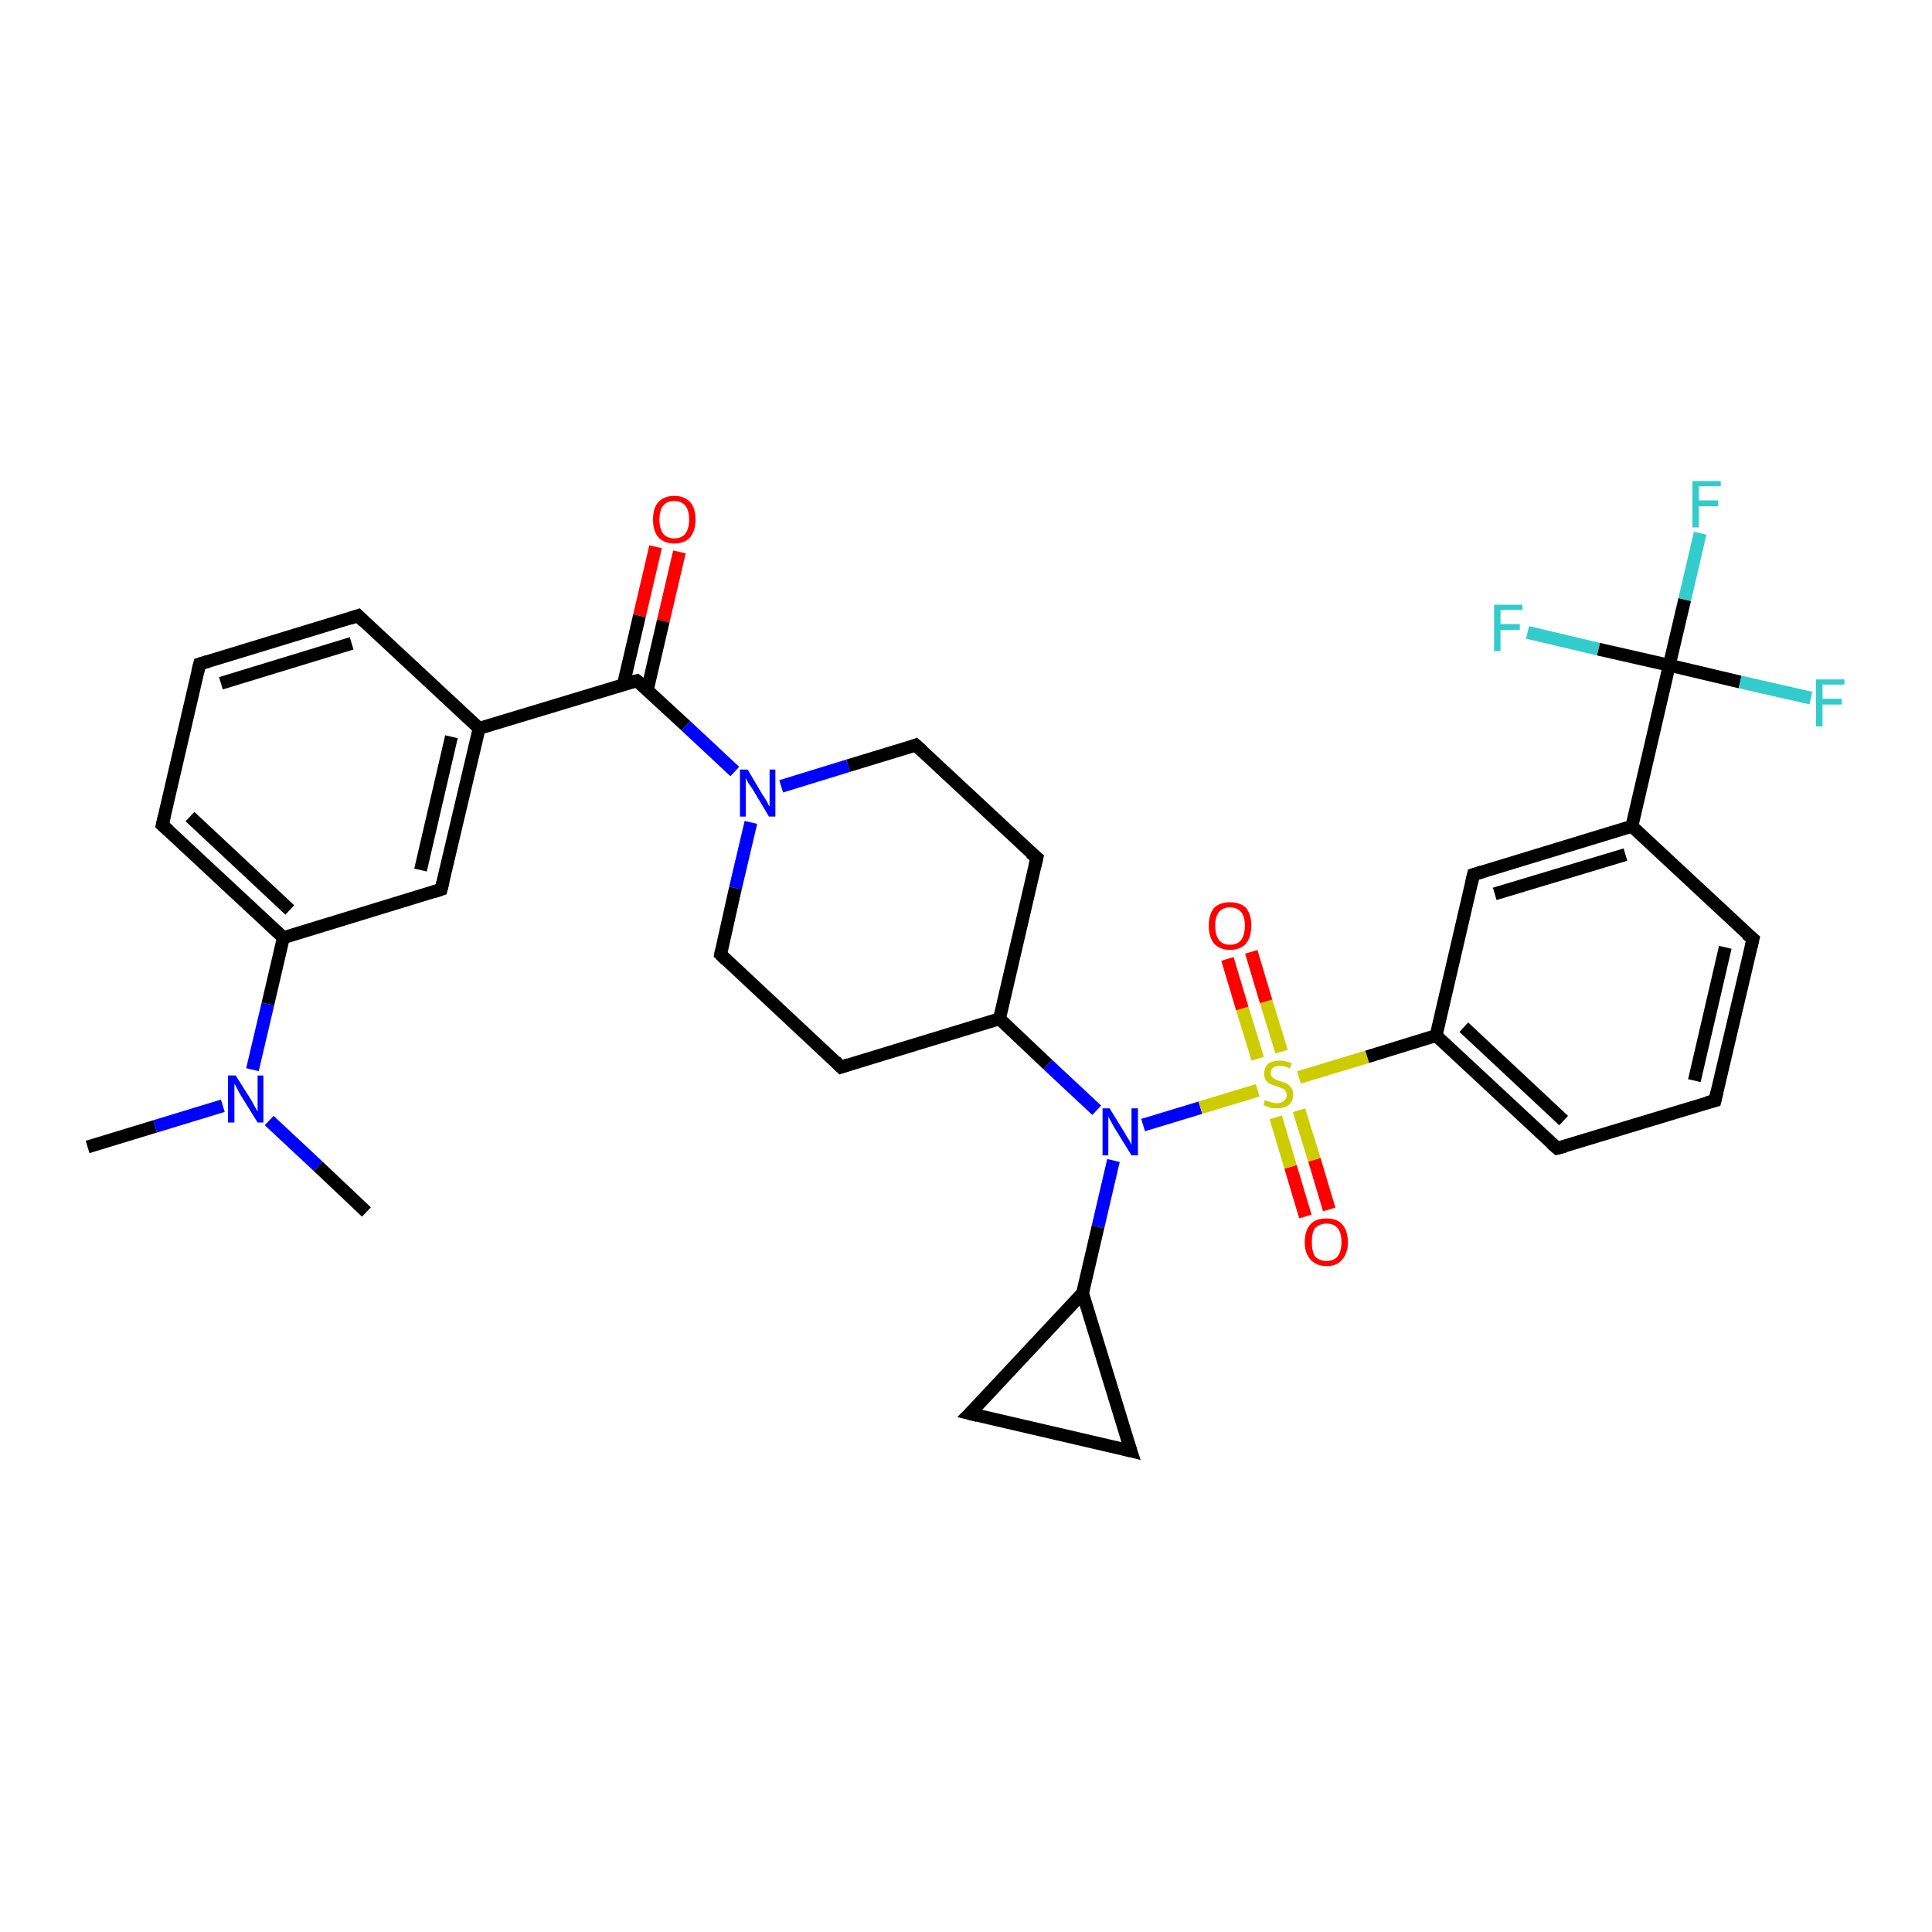 <?xml version='1.0' encoding='iso-8859-1'?>
<svg version='1.1' baseProfile='full'
              xmlns='http://www.w3.org/2000/svg'
                      xmlns:rdkit='http://www.rdkit.org/xml'
                      xmlns:xlink='http://www.w3.org/1999/xlink'
                  xml:space='preserve'
width='300px' height='300px' viewBox='0 0 300 300'>
<!-- END OF HEADER -->
<rect style='opacity:1.0;fill:#FFFFFF;stroke:none' width='300.0' height='300.0' x='0.0' y='0.0'> </rect>
<path class='bond-0 atom-0 atom-1' d='M 13.6,178.1 L 24.1,174.9' style='fill:none;fill-rule:evenodd;stroke:#000000;stroke-width:2.0px;stroke-linecap:butt;stroke-linejoin:miter;stroke-opacity:1' />
<path class='bond-0 atom-0 atom-1' d='M 24.1,174.9 L 34.6,171.7' style='fill:none;fill-rule:evenodd;stroke:#0000FF;stroke-width:2.0px;stroke-linecap:butt;stroke-linejoin:miter;stroke-opacity:1' />
<path class='bond-1 atom-1 atom-2' d='M 41.8,174.0 L 49.4,181.1' style='fill:none;fill-rule:evenodd;stroke:#0000FF;stroke-width:2.0px;stroke-linecap:butt;stroke-linejoin:miter;stroke-opacity:1' />
<path class='bond-1 atom-1 atom-2' d='M 49.4,181.1 L 56.9,188.2' style='fill:none;fill-rule:evenodd;stroke:#000000;stroke-width:2.0px;stroke-linecap:butt;stroke-linejoin:miter;stroke-opacity:1' />
<path class='bond-2 atom-1 atom-3' d='M 39.2,166.1 L 41.6,155.9' style='fill:none;fill-rule:evenodd;stroke:#0000FF;stroke-width:2.0px;stroke-linecap:butt;stroke-linejoin:miter;stroke-opacity:1' />
<path class='bond-2 atom-1 atom-3' d='M 41.6,155.9 L 44.0,145.6' style='fill:none;fill-rule:evenodd;stroke:#000000;stroke-width:2.0px;stroke-linecap:butt;stroke-linejoin:miter;stroke-opacity:1' />
<path class='bond-3 atom-3 atom-4' d='M 44.0,145.6 L 25.2,128.1' style='fill:none;fill-rule:evenodd;stroke:#000000;stroke-width:2.0px;stroke-linecap:butt;stroke-linejoin:miter;stroke-opacity:1' />
<path class='bond-3 atom-3 atom-4' d='M 45.0,141.3 L 29.5,126.8' style='fill:none;fill-rule:evenodd;stroke:#000000;stroke-width:2.0px;stroke-linecap:butt;stroke-linejoin:miter;stroke-opacity:1' />
<path class='bond-4 atom-4 atom-5' d='M 25.2,128.1 L 31.0,103.1' style='fill:none;fill-rule:evenodd;stroke:#000000;stroke-width:2.0px;stroke-linecap:butt;stroke-linejoin:miter;stroke-opacity:1' />
<path class='bond-5 atom-5 atom-6' d='M 31.0,103.1 L 55.6,95.6' style='fill:none;fill-rule:evenodd;stroke:#000000;stroke-width:2.0px;stroke-linecap:butt;stroke-linejoin:miter;stroke-opacity:1' />
<path class='bond-5 atom-5 atom-6' d='M 34.3,106.1 L 54.6,99.9' style='fill:none;fill-rule:evenodd;stroke:#000000;stroke-width:2.0px;stroke-linecap:butt;stroke-linejoin:miter;stroke-opacity:1' />
<path class='bond-6 atom-6 atom-7' d='M 55.6,95.6 L 74.4,113.1' style='fill:none;fill-rule:evenodd;stroke:#000000;stroke-width:2.0px;stroke-linecap:butt;stroke-linejoin:miter;stroke-opacity:1' />
<path class='bond-7 atom-7 atom-8' d='M 74.4,113.1 L 68.5,138.1' style='fill:none;fill-rule:evenodd;stroke:#000000;stroke-width:2.0px;stroke-linecap:butt;stroke-linejoin:miter;stroke-opacity:1' />
<path class='bond-7 atom-7 atom-8' d='M 70.1,114.4 L 65.3,135.1' style='fill:none;fill-rule:evenodd;stroke:#000000;stroke-width:2.0px;stroke-linecap:butt;stroke-linejoin:miter;stroke-opacity:1' />
<path class='bond-8 atom-7 atom-9' d='M 74.4,113.1 L 98.9,105.7' style='fill:none;fill-rule:evenodd;stroke:#000000;stroke-width:2.0px;stroke-linecap:butt;stroke-linejoin:miter;stroke-opacity:1' />
<path class='bond-9 atom-9 atom-10' d='M 100.5,107.2 L 103.0,96.4' style='fill:none;fill-rule:evenodd;stroke:#000000;stroke-width:2.0px;stroke-linecap:butt;stroke-linejoin:miter;stroke-opacity:1' />
<path class='bond-9 atom-9 atom-10' d='M 103.0,96.4 L 105.5,85.7' style='fill:none;fill-rule:evenodd;stroke:#FF0000;stroke-width:2.0px;stroke-linecap:butt;stroke-linejoin:miter;stroke-opacity:1' />
<path class='bond-9 atom-9 atom-10' d='M 96.8,106.3 L 99.3,95.6' style='fill:none;fill-rule:evenodd;stroke:#000000;stroke-width:2.0px;stroke-linecap:butt;stroke-linejoin:miter;stroke-opacity:1' />
<path class='bond-9 atom-9 atom-10' d='M 99.3,95.6 L 101.8,84.9' style='fill:none;fill-rule:evenodd;stroke:#FF0000;stroke-width:2.0px;stroke-linecap:butt;stroke-linejoin:miter;stroke-opacity:1' />
<path class='bond-10 atom-9 atom-11' d='M 98.9,105.7 L 106.5,112.7' style='fill:none;fill-rule:evenodd;stroke:#000000;stroke-width:2.0px;stroke-linecap:butt;stroke-linejoin:miter;stroke-opacity:1' />
<path class='bond-10 atom-9 atom-11' d='M 106.5,112.7 L 114.1,119.8' style='fill:none;fill-rule:evenodd;stroke:#0000FF;stroke-width:2.0px;stroke-linecap:butt;stroke-linejoin:miter;stroke-opacity:1' />
<path class='bond-11 atom-11 atom-12' d='M 116.6,127.7 L 114.2,137.9' style='fill:none;fill-rule:evenodd;stroke:#0000FF;stroke-width:2.0px;stroke-linecap:butt;stroke-linejoin:miter;stroke-opacity:1' />
<path class='bond-11 atom-11 atom-12' d='M 114.2,137.9 L 111.9,148.2' style='fill:none;fill-rule:evenodd;stroke:#000000;stroke-width:2.0px;stroke-linecap:butt;stroke-linejoin:miter;stroke-opacity:1' />
<path class='bond-12 atom-12 atom-13' d='M 111.9,148.2 L 130.6,165.7' style='fill:none;fill-rule:evenodd;stroke:#000000;stroke-width:2.0px;stroke-linecap:butt;stroke-linejoin:miter;stroke-opacity:1' />
<path class='bond-13 atom-13 atom-14' d='M 130.6,165.7 L 155.2,158.2' style='fill:none;fill-rule:evenodd;stroke:#000000;stroke-width:2.0px;stroke-linecap:butt;stroke-linejoin:miter;stroke-opacity:1' />
<path class='bond-14 atom-14 atom-15' d='M 155.2,158.2 L 161.0,133.2' style='fill:none;fill-rule:evenodd;stroke:#000000;stroke-width:2.0px;stroke-linecap:butt;stroke-linejoin:miter;stroke-opacity:1' />
<path class='bond-15 atom-15 atom-16' d='M 161.0,133.2 L 142.2,115.7' style='fill:none;fill-rule:evenodd;stroke:#000000;stroke-width:2.0px;stroke-linecap:butt;stroke-linejoin:miter;stroke-opacity:1' />
<path class='bond-16 atom-14 atom-17' d='M 155.2,158.2 L 162.7,165.3' style='fill:none;fill-rule:evenodd;stroke:#000000;stroke-width:2.0px;stroke-linecap:butt;stroke-linejoin:miter;stroke-opacity:1' />
<path class='bond-16 atom-14 atom-17' d='M 162.7,165.3 L 170.3,172.4' style='fill:none;fill-rule:evenodd;stroke:#0000FF;stroke-width:2.0px;stroke-linecap:butt;stroke-linejoin:miter;stroke-opacity:1' />
<path class='bond-17 atom-17 atom-18' d='M 172.9,180.2 L 170.5,190.5' style='fill:none;fill-rule:evenodd;stroke:#0000FF;stroke-width:2.0px;stroke-linecap:butt;stroke-linejoin:miter;stroke-opacity:1' />
<path class='bond-17 atom-17 atom-18' d='M 170.5,190.5 L 168.1,200.8' style='fill:none;fill-rule:evenodd;stroke:#000000;stroke-width:2.0px;stroke-linecap:butt;stroke-linejoin:miter;stroke-opacity:1' />
<path class='bond-18 atom-18 atom-19' d='M 168.1,200.8 L 175.6,225.3' style='fill:none;fill-rule:evenodd;stroke:#000000;stroke-width:2.0px;stroke-linecap:butt;stroke-linejoin:miter;stroke-opacity:1' />
<path class='bond-19 atom-19 atom-20' d='M 175.6,225.3 L 150.6,219.5' style='fill:none;fill-rule:evenodd;stroke:#000000;stroke-width:2.0px;stroke-linecap:butt;stroke-linejoin:miter;stroke-opacity:1' />
<path class='bond-20 atom-17 atom-21' d='M 177.5,174.7 L 186.4,172.0' style='fill:none;fill-rule:evenodd;stroke:#0000FF;stroke-width:2.0px;stroke-linecap:butt;stroke-linejoin:miter;stroke-opacity:1' />
<path class='bond-20 atom-17 atom-21' d='M 186.4,172.0 L 195.3,169.3' style='fill:none;fill-rule:evenodd;stroke:#CCCC00;stroke-width:2.0px;stroke-linecap:butt;stroke-linejoin:miter;stroke-opacity:1' />
<path class='bond-21 atom-21 atom-22' d='M 199.0,163.3 L 196.6,155.5' style='fill:none;fill-rule:evenodd;stroke:#CCCC00;stroke-width:2.0px;stroke-linecap:butt;stroke-linejoin:miter;stroke-opacity:1' />
<path class='bond-21 atom-21 atom-22' d='M 196.6,155.5 L 194.3,147.8' style='fill:none;fill-rule:evenodd;stroke:#FF0000;stroke-width:2.0px;stroke-linecap:butt;stroke-linejoin:miter;stroke-opacity:1' />
<path class='bond-21 atom-21 atom-22' d='M 195.3,164.4 L 192.9,156.6' style='fill:none;fill-rule:evenodd;stroke:#CCCC00;stroke-width:2.0px;stroke-linecap:butt;stroke-linejoin:miter;stroke-opacity:1' />
<path class='bond-21 atom-21 atom-22' d='M 192.9,156.6 L 190.6,148.9' style='fill:none;fill-rule:evenodd;stroke:#FF0000;stroke-width:2.0px;stroke-linecap:butt;stroke-linejoin:miter;stroke-opacity:1' />
<path class='bond-22 atom-21 atom-23' d='M 198.1,173.5 L 200.4,181.2' style='fill:none;fill-rule:evenodd;stroke:#CCCC00;stroke-width:2.0px;stroke-linecap:butt;stroke-linejoin:miter;stroke-opacity:1' />
<path class='bond-22 atom-21 atom-23' d='M 200.4,181.2 L 202.7,188.9' style='fill:none;fill-rule:evenodd;stroke:#FF0000;stroke-width:2.0px;stroke-linecap:butt;stroke-linejoin:miter;stroke-opacity:1' />
<path class='bond-22 atom-21 atom-23' d='M 201.7,172.4 L 204.1,180.1' style='fill:none;fill-rule:evenodd;stroke:#CCCC00;stroke-width:2.0px;stroke-linecap:butt;stroke-linejoin:miter;stroke-opacity:1' />
<path class='bond-22 atom-21 atom-23' d='M 204.1,180.1 L 206.4,187.8' style='fill:none;fill-rule:evenodd;stroke:#FF0000;stroke-width:2.0px;stroke-linecap:butt;stroke-linejoin:miter;stroke-opacity:1' />
<path class='bond-23 atom-21 atom-24' d='M 201.7,167.3 L 212.3,164.1' style='fill:none;fill-rule:evenodd;stroke:#CCCC00;stroke-width:2.0px;stroke-linecap:butt;stroke-linejoin:miter;stroke-opacity:1' />
<path class='bond-23 atom-21 atom-24' d='M 212.3,164.1 L 223.0,160.8' style='fill:none;fill-rule:evenodd;stroke:#000000;stroke-width:2.0px;stroke-linecap:butt;stroke-linejoin:miter;stroke-opacity:1' />
<path class='bond-24 atom-24 atom-25' d='M 223.0,160.8 L 241.8,178.3' style='fill:none;fill-rule:evenodd;stroke:#000000;stroke-width:2.0px;stroke-linecap:butt;stroke-linejoin:miter;stroke-opacity:1' />
<path class='bond-24 atom-24 atom-25' d='M 227.3,159.5 L 242.8,174.0' style='fill:none;fill-rule:evenodd;stroke:#000000;stroke-width:2.0px;stroke-linecap:butt;stroke-linejoin:miter;stroke-opacity:1' />
<path class='bond-25 atom-25 atom-26' d='M 241.8,178.3 L 266.3,170.9' style='fill:none;fill-rule:evenodd;stroke:#000000;stroke-width:2.0px;stroke-linecap:butt;stroke-linejoin:miter;stroke-opacity:1' />
<path class='bond-26 atom-26 atom-27' d='M 266.3,170.9 L 272.2,145.8' style='fill:none;fill-rule:evenodd;stroke:#000000;stroke-width:2.0px;stroke-linecap:butt;stroke-linejoin:miter;stroke-opacity:1' />
<path class='bond-26 atom-26 atom-27' d='M 263.1,167.8 L 267.9,147.1' style='fill:none;fill-rule:evenodd;stroke:#000000;stroke-width:2.0px;stroke-linecap:butt;stroke-linejoin:miter;stroke-opacity:1' />
<path class='bond-27 atom-27 atom-28' d='M 272.2,145.8 L 253.4,128.3' style='fill:none;fill-rule:evenodd;stroke:#000000;stroke-width:2.0px;stroke-linecap:butt;stroke-linejoin:miter;stroke-opacity:1' />
<path class='bond-28 atom-28 atom-29' d='M 253.4,128.3 L 228.8,135.8' style='fill:none;fill-rule:evenodd;stroke:#000000;stroke-width:2.0px;stroke-linecap:butt;stroke-linejoin:miter;stroke-opacity:1' />
<path class='bond-28 atom-28 atom-29' d='M 252.4,132.7 L 232.1,138.8' style='fill:none;fill-rule:evenodd;stroke:#000000;stroke-width:2.0px;stroke-linecap:butt;stroke-linejoin:miter;stroke-opacity:1' />
<path class='bond-29 atom-28 atom-30' d='M 253.4,128.3 L 259.2,103.3' style='fill:none;fill-rule:evenodd;stroke:#000000;stroke-width:2.0px;stroke-linecap:butt;stroke-linejoin:miter;stroke-opacity:1' />
<path class='bond-30 atom-30 atom-31' d='M 259.2,103.3 L 261.6,93.1' style='fill:none;fill-rule:evenodd;stroke:#000000;stroke-width:2.0px;stroke-linecap:butt;stroke-linejoin:miter;stroke-opacity:1' />
<path class='bond-30 atom-30 atom-31' d='M 261.6,93.1 L 264.0,82.8' style='fill:none;fill-rule:evenodd;stroke:#33CCCC;stroke-width:2.0px;stroke-linecap:butt;stroke-linejoin:miter;stroke-opacity:1' />
<path class='bond-31 atom-30 atom-32' d='M 259.2,103.3 L 270.2,105.9' style='fill:none;fill-rule:evenodd;stroke:#000000;stroke-width:2.0px;stroke-linecap:butt;stroke-linejoin:miter;stroke-opacity:1' />
<path class='bond-31 atom-30 atom-32' d='M 270.2,105.9 L 281.2,108.4' style='fill:none;fill-rule:evenodd;stroke:#33CCCC;stroke-width:2.0px;stroke-linecap:butt;stroke-linejoin:miter;stroke-opacity:1' />
<path class='bond-32 atom-30 atom-33' d='M 259.2,103.3 L 248.2,100.8' style='fill:none;fill-rule:evenodd;stroke:#000000;stroke-width:2.0px;stroke-linecap:butt;stroke-linejoin:miter;stroke-opacity:1' />
<path class='bond-32 atom-30 atom-33' d='M 248.2,100.8 L 237.2,98.2' style='fill:none;fill-rule:evenodd;stroke:#33CCCC;stroke-width:2.0px;stroke-linecap:butt;stroke-linejoin:miter;stroke-opacity:1' />
<path class='bond-33 atom-8 atom-3' d='M 68.5,138.1 L 44.0,145.6' style='fill:none;fill-rule:evenodd;stroke:#000000;stroke-width:2.0px;stroke-linecap:butt;stroke-linejoin:miter;stroke-opacity:1' />
<path class='bond-34 atom-16 atom-11' d='M 142.2,115.7 L 131.7,118.9' style='fill:none;fill-rule:evenodd;stroke:#000000;stroke-width:2.0px;stroke-linecap:butt;stroke-linejoin:miter;stroke-opacity:1' />
<path class='bond-34 atom-16 atom-11' d='M 131.7,118.9 L 121.3,122.1' style='fill:none;fill-rule:evenodd;stroke:#0000FF;stroke-width:2.0px;stroke-linecap:butt;stroke-linejoin:miter;stroke-opacity:1' />
<path class='bond-35 atom-20 atom-18' d='M 150.6,219.5 L 168.1,200.8' style='fill:none;fill-rule:evenodd;stroke:#000000;stroke-width:2.0px;stroke-linecap:butt;stroke-linejoin:miter;stroke-opacity:1' />
<path class='bond-36 atom-29 atom-24' d='M 228.8,135.8 L 223.0,160.8' style='fill:none;fill-rule:evenodd;stroke:#000000;stroke-width:2.0px;stroke-linecap:butt;stroke-linejoin:miter;stroke-opacity:1' />
<path d='M 26.2,129.0 L 25.2,128.1 L 25.5,126.8' style='fill:none;stroke:#000000;stroke-width:2.0px;stroke-linecap:butt;stroke-linejoin:miter;stroke-opacity:1;' />
<path d='M 30.7,104.3 L 31.0,103.1 L 32.3,102.7' style='fill:none;stroke:#000000;stroke-width:2.0px;stroke-linecap:butt;stroke-linejoin:miter;stroke-opacity:1;' />
<path d='M 54.4,96.0 L 55.6,95.6 L 56.5,96.5' style='fill:none;stroke:#000000;stroke-width:2.0px;stroke-linecap:butt;stroke-linejoin:miter;stroke-opacity:1;' />
<path d='M 68.8,136.9 L 68.5,138.1 L 67.3,138.5' style='fill:none;stroke:#000000;stroke-width:2.0px;stroke-linecap:butt;stroke-linejoin:miter;stroke-opacity:1;' />
<path d='M 97.7,106.0 L 98.9,105.7 L 99.3,106.0' style='fill:none;stroke:#000000;stroke-width:2.0px;stroke-linecap:butt;stroke-linejoin:miter;stroke-opacity:1;' />
<path d='M 112.0,147.7 L 111.9,148.2 L 112.8,149.1' style='fill:none;stroke:#000000;stroke-width:2.0px;stroke-linecap:butt;stroke-linejoin:miter;stroke-opacity:1;' />
<path d='M 129.7,164.8 L 130.6,165.7 L 131.8,165.3' style='fill:none;stroke:#000000;stroke-width:2.0px;stroke-linecap:butt;stroke-linejoin:miter;stroke-opacity:1;' />
<path d='M 160.7,134.5 L 161.0,133.2 L 160.0,132.4' style='fill:none;stroke:#000000;stroke-width:2.0px;stroke-linecap:butt;stroke-linejoin:miter;stroke-opacity:1;' />
<path d='M 143.2,116.6 L 142.2,115.7 L 141.7,115.9' style='fill:none;stroke:#000000;stroke-width:2.0px;stroke-linecap:butt;stroke-linejoin:miter;stroke-opacity:1;' />
<path d='M 175.2,224.1 L 175.6,225.3 L 174.4,225.0' style='fill:none;stroke:#000000;stroke-width:2.0px;stroke-linecap:butt;stroke-linejoin:miter;stroke-opacity:1;' />
<path d='M 151.8,219.8 L 150.6,219.5 L 151.5,218.6' style='fill:none;stroke:#000000;stroke-width:2.0px;stroke-linecap:butt;stroke-linejoin:miter;stroke-opacity:1;' />
<path d='M 240.9,177.5 L 241.8,178.3 L 243.0,178.0' style='fill:none;stroke:#000000;stroke-width:2.0px;stroke-linecap:butt;stroke-linejoin:miter;stroke-opacity:1;' />
<path d='M 265.1,171.2 L 266.3,170.9 L 266.6,169.6' style='fill:none;stroke:#000000;stroke-width:2.0px;stroke-linecap:butt;stroke-linejoin:miter;stroke-opacity:1;' />
<path d='M 271.9,147.1 L 272.2,145.8 L 271.2,145.0' style='fill:none;stroke:#000000;stroke-width:2.0px;stroke-linecap:butt;stroke-linejoin:miter;stroke-opacity:1;' />
<path d='M 230.1,135.4 L 228.8,135.8 L 228.5,137.1' style='fill:none;stroke:#000000;stroke-width:2.0px;stroke-linecap:butt;stroke-linejoin:miter;stroke-opacity:1;' />
<path class='atom-1' d='M 36.6 167.0
L 39.0 170.8
Q 39.2 171.2, 39.6 171.9
Q 40.0 172.6, 40.0 172.6
L 40.0 167.0
L 40.9 167.0
L 40.9 174.3
L 40.0 174.3
L 37.4 170.1
Q 37.1 169.6, 36.8 169.0
Q 36.5 168.4, 36.4 168.3
L 36.4 174.3
L 35.4 174.3
L 35.4 167.0
L 36.6 167.0
' fill='#0000FF'/>
<path class='atom-10' d='M 101.4 80.7
Q 101.4 78.9, 102.2 78.0
Q 103.1 77.0, 104.7 77.0
Q 106.3 77.0, 107.2 78.0
Q 108.0 78.9, 108.0 80.7
Q 108.0 82.4, 107.2 83.4
Q 106.3 84.4, 104.7 84.4
Q 103.1 84.4, 102.2 83.4
Q 101.4 82.4, 101.4 80.7
M 104.7 83.6
Q 105.8 83.6, 106.4 82.9
Q 107.0 82.1, 107.0 80.7
Q 107.0 79.2, 106.4 78.5
Q 105.8 77.8, 104.7 77.8
Q 103.6 77.8, 103.0 78.5
Q 102.4 79.2, 102.4 80.7
Q 102.4 82.1, 103.0 82.9
Q 103.6 83.6, 104.7 83.6
' fill='#FF0000'/>
<path class='atom-11' d='M 116.1 119.5
L 118.4 123.4
Q 118.7 123.8, 119.1 124.5
Q 119.4 125.2, 119.5 125.2
L 119.5 119.5
L 120.4 119.5
L 120.4 126.8
L 119.4 126.8
L 116.9 122.6
Q 116.6 122.1, 116.2 121.6
Q 115.9 121.0, 115.8 120.8
L 115.8 126.8
L 114.9 126.8
L 114.9 119.5
L 116.1 119.5
' fill='#0000FF'/>
<path class='atom-17' d='M 172.3 172.1
L 174.7 176.0
Q 174.9 176.4, 175.3 177.0
Q 175.7 177.7, 175.7 177.8
L 175.7 172.1
L 176.7 172.1
L 176.7 179.4
L 175.7 179.4
L 173.1 175.2
Q 172.8 174.7, 172.5 174.1
Q 172.2 173.6, 172.1 173.4
L 172.1 179.4
L 171.2 179.4
L 171.2 172.1
L 172.3 172.1
' fill='#0000FF'/>
<path class='atom-21' d='M 196.4 170.8
Q 196.5 170.8, 196.8 171.0
Q 197.2 171.1, 197.6 171.2
Q 197.9 171.3, 198.3 171.3
Q 199.0 171.3, 199.4 170.9
Q 199.8 170.6, 199.8 170.0
Q 199.8 169.6, 199.6 169.4
Q 199.4 169.1, 199.1 169.0
Q 198.8 168.9, 198.3 168.7
Q 197.6 168.5, 197.2 168.3
Q 196.8 168.1, 196.6 167.8
Q 196.3 167.4, 196.3 166.7
Q 196.3 165.8, 196.9 165.2
Q 197.5 164.7, 198.8 164.7
Q 199.6 164.7, 200.6 165.1
L 200.3 165.9
Q 199.5 165.5, 198.8 165.5
Q 198.1 165.5, 197.7 165.8
Q 197.3 166.1, 197.3 166.6
Q 197.3 167.0, 197.5 167.2
Q 197.7 167.4, 198.0 167.6
Q 198.3 167.7, 198.8 167.9
Q 199.5 168.1, 199.9 168.3
Q 200.2 168.5, 200.5 168.9
Q 200.8 169.3, 200.8 170.0
Q 200.8 171.0, 200.1 171.6
Q 199.5 172.1, 198.3 172.1
Q 197.7 172.1, 197.2 172.0
Q 196.7 171.8, 196.2 171.6
L 196.4 170.8
' fill='#CCCC00'/>
<path class='atom-22' d='M 187.7 143.7
Q 187.7 142.0, 188.5 141.0
Q 189.4 140.1, 191.0 140.1
Q 192.6 140.1, 193.5 141.0
Q 194.3 142.0, 194.3 143.7
Q 194.3 145.5, 193.5 146.5
Q 192.6 147.5, 191.0 147.5
Q 189.4 147.5, 188.5 146.5
Q 187.7 145.5, 187.7 143.7
M 191.0 146.7
Q 192.1 146.7, 192.7 146.0
Q 193.3 145.2, 193.3 143.7
Q 193.3 142.3, 192.7 141.6
Q 192.1 140.9, 191.0 140.9
Q 189.9 140.9, 189.3 141.6
Q 188.7 142.3, 188.7 143.7
Q 188.7 145.2, 189.3 146.0
Q 189.9 146.7, 191.0 146.7
' fill='#FF0000'/>
<path class='atom-23' d='M 202.6 192.9
Q 202.6 191.1, 203.5 190.1
Q 204.3 189.2, 206.0 189.2
Q 207.6 189.2, 208.4 190.1
Q 209.3 191.1, 209.3 192.9
Q 209.3 194.6, 208.4 195.6
Q 207.6 196.6, 206.0 196.6
Q 204.4 196.6, 203.5 195.6
Q 202.6 194.6, 202.6 192.9
M 206.0 195.8
Q 207.1 195.8, 207.7 195.1
Q 208.3 194.3, 208.3 192.9
Q 208.3 191.4, 207.7 190.7
Q 207.1 190.0, 206.0 190.0
Q 204.9 190.0, 204.2 190.7
Q 203.7 191.4, 203.7 192.9
Q 203.7 194.3, 204.2 195.1
Q 204.9 195.8, 206.0 195.8
' fill='#FF0000'/>
<path class='atom-31' d='M 262.8 74.7
L 267.2 74.7
L 267.2 75.5
L 263.8 75.5
L 263.8 77.7
L 266.8 77.7
L 266.8 78.6
L 263.8 78.6
L 263.8 81.9
L 262.8 81.9
L 262.8 74.7
' fill='#33CCCC'/>
<path class='atom-32' d='M 282.0 105.5
L 286.4 105.5
L 286.4 106.3
L 283.0 106.3
L 283.0 108.5
L 286.0 108.5
L 286.0 109.4
L 283.0 109.4
L 283.0 112.8
L 282.0 112.8
L 282.0 105.5
' fill='#33CCCC'/>
<path class='atom-33' d='M 232.0 93.9
L 236.4 93.9
L 236.4 94.7
L 233.0 94.7
L 233.0 96.9
L 236.0 96.9
L 236.0 97.8
L 233.0 97.8
L 233.0 101.1
L 232.0 101.1
L 232.0 93.9
' fill='#33CCCC'/>
</svg>
